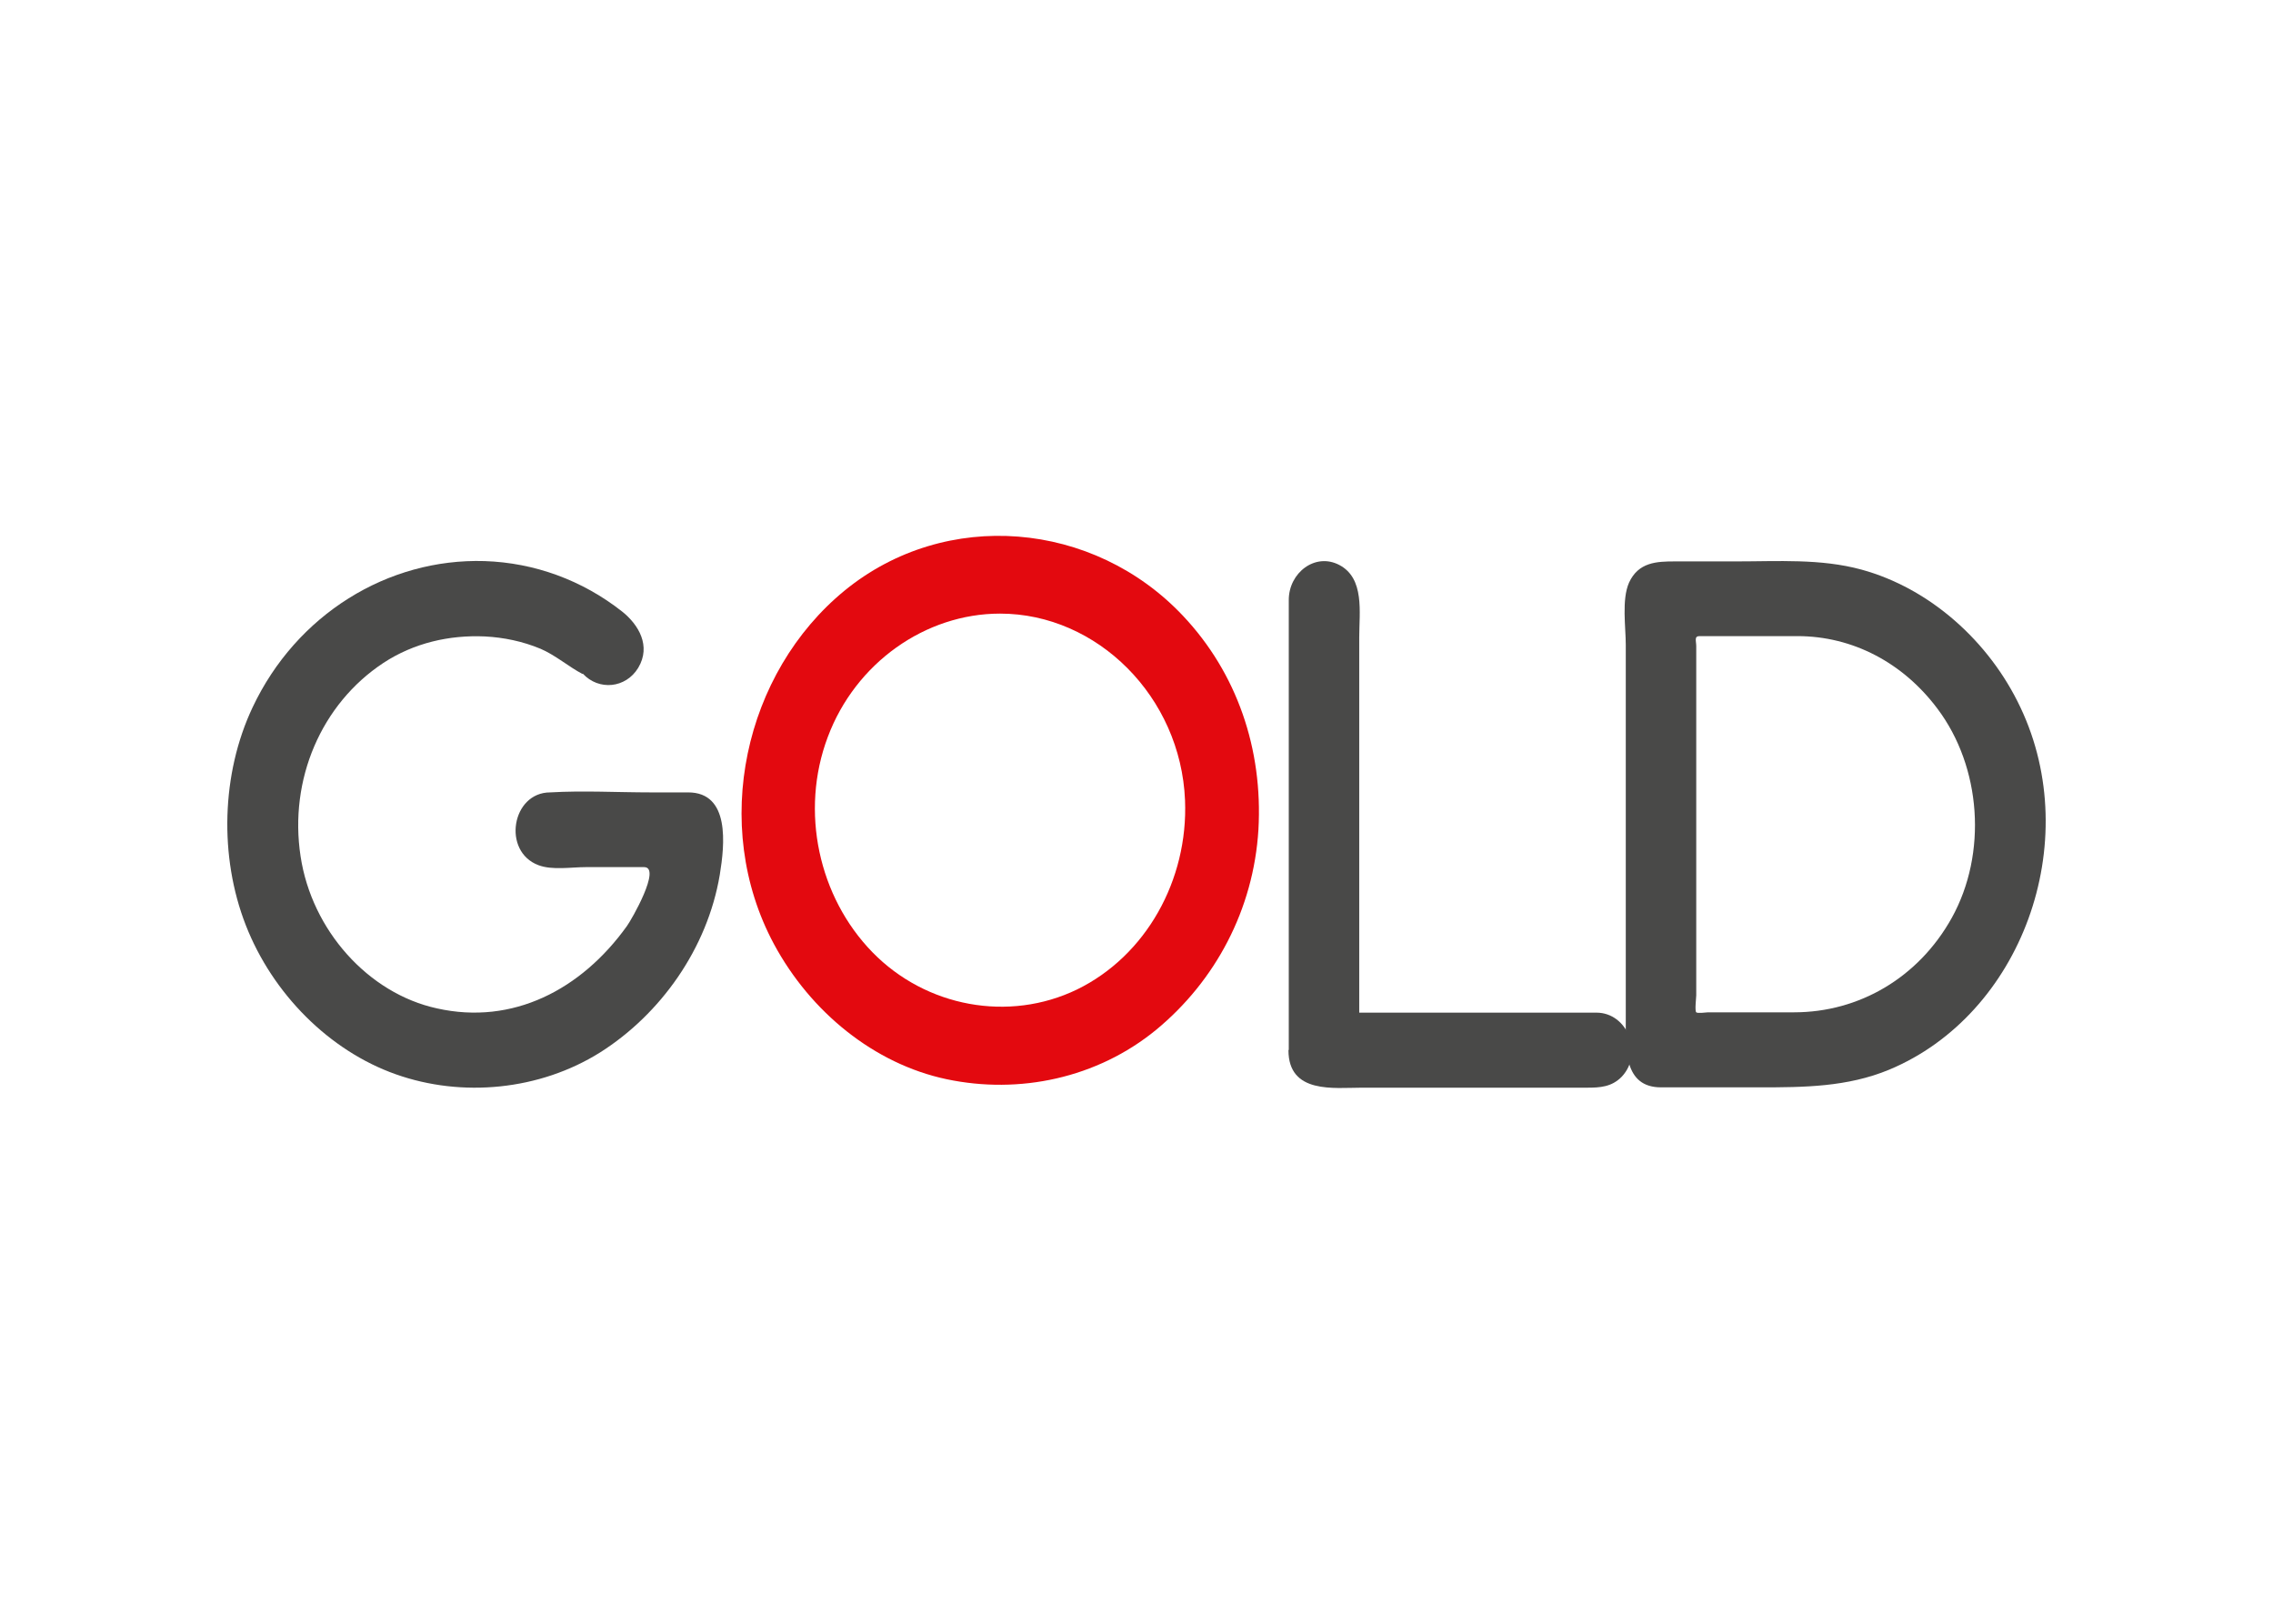 <svg width="140" height="100" viewBox="0 0 140 100" fill="none" xmlns="http://www.w3.org/2000/svg">
<path d="M61.596 37.79C56.995 37.79 52.694 40.825 50.986 45.386C49.258 49.967 50.424 55.252 53.739 58.648C57.035 62.024 62.139 62.968 66.338 60.938C70.578 58.869 73.19 54.207 72.989 49.284C72.728 42.914 67.584 37.79 61.596 37.79ZM72.869 37.931C76.184 41.447 77.792 46.129 77.51 51.093C77.209 56.016 74.858 60.416 71.201 63.43C67.564 66.404 62.782 67.409 58.301 66.464C53.84 65.52 49.922 62.325 47.671 58.145C43.733 50.811 45.843 41.427 52.031 36.364C58.261 31.28 67.363 32.084 72.869 37.931Z" fill="#E3090F"/>
<path d="M110.705 39.176H104.677C104.335 39.176 104.476 39.478 104.476 39.799V61.3C104.476 61.441 104.376 62.244 104.476 62.345C104.556 62.425 105.119 62.345 105.199 62.345H110.504C114.503 62.345 118.16 60.215 120.21 56.538C122.42 52.559 122.038 47.234 119.326 43.637C117.216 40.824 114.121 39.176 110.705 39.176ZM102.306 66.966C99.995 66.966 100.136 64.555 100.136 62.867V39.719C100.136 38.614 99.875 36.926 100.337 35.881C100.919 34.615 102.045 34.575 103.17 34.575H106.928C109.5 34.575 112.132 34.394 114.644 35.077C118.843 36.223 122.52 39.478 124.449 43.577C128.388 51.896 124.51 62.485 116.352 65.881C113.78 66.946 111.107 66.966 108.394 66.966H102.326H102.306Z" fill="#494948"/>
<path d="M79.379 64.656V36.946C79.379 35.278 81.006 34.012 82.493 34.796C84.061 35.62 83.719 37.71 83.719 39.237V61.541V62.365H98.327C100.236 62.365 101.241 64.856 99.895 66.303C99.272 66.946 98.548 66.986 97.745 66.986H83.88C82.172 66.986 79.359 67.388 79.359 64.676" fill="#494948"/>
<path d="M35.876 41.507C35.032 41.065 34.228 40.362 33.303 39.96C32.198 39.498 31.033 39.257 29.867 39.196C27.677 39.096 25.487 39.598 23.618 40.824C19.78 43.356 17.791 48.018 18.514 52.74C19.198 57.281 22.674 61.179 26.914 62.103C31.575 63.148 35.795 60.958 38.608 57.04C38.89 56.658 40.758 53.403 39.673 53.403H36.077C35.192 53.403 34.007 53.604 33.163 53.282C30.912 52.438 31.515 48.801 33.886 48.801C35.936 48.681 38.026 48.801 40.095 48.801H42.386C44.978 48.801 44.636 52.016 44.335 53.865C43.572 58.426 40.678 62.465 36.961 64.816C33.243 67.147 28.461 67.609 24.382 66.162C20.283 64.716 16.786 61.199 15.139 56.979C13.491 52.76 13.632 47.636 15.561 43.557C18.253 37.85 23.879 34.374 29.847 34.555C32.902 34.655 35.855 35.72 38.327 37.669C39.332 38.473 40.115 39.779 39.312 41.125C38.548 42.391 36.88 42.552 35.896 41.487" fill="#494948"/>
</svg>
